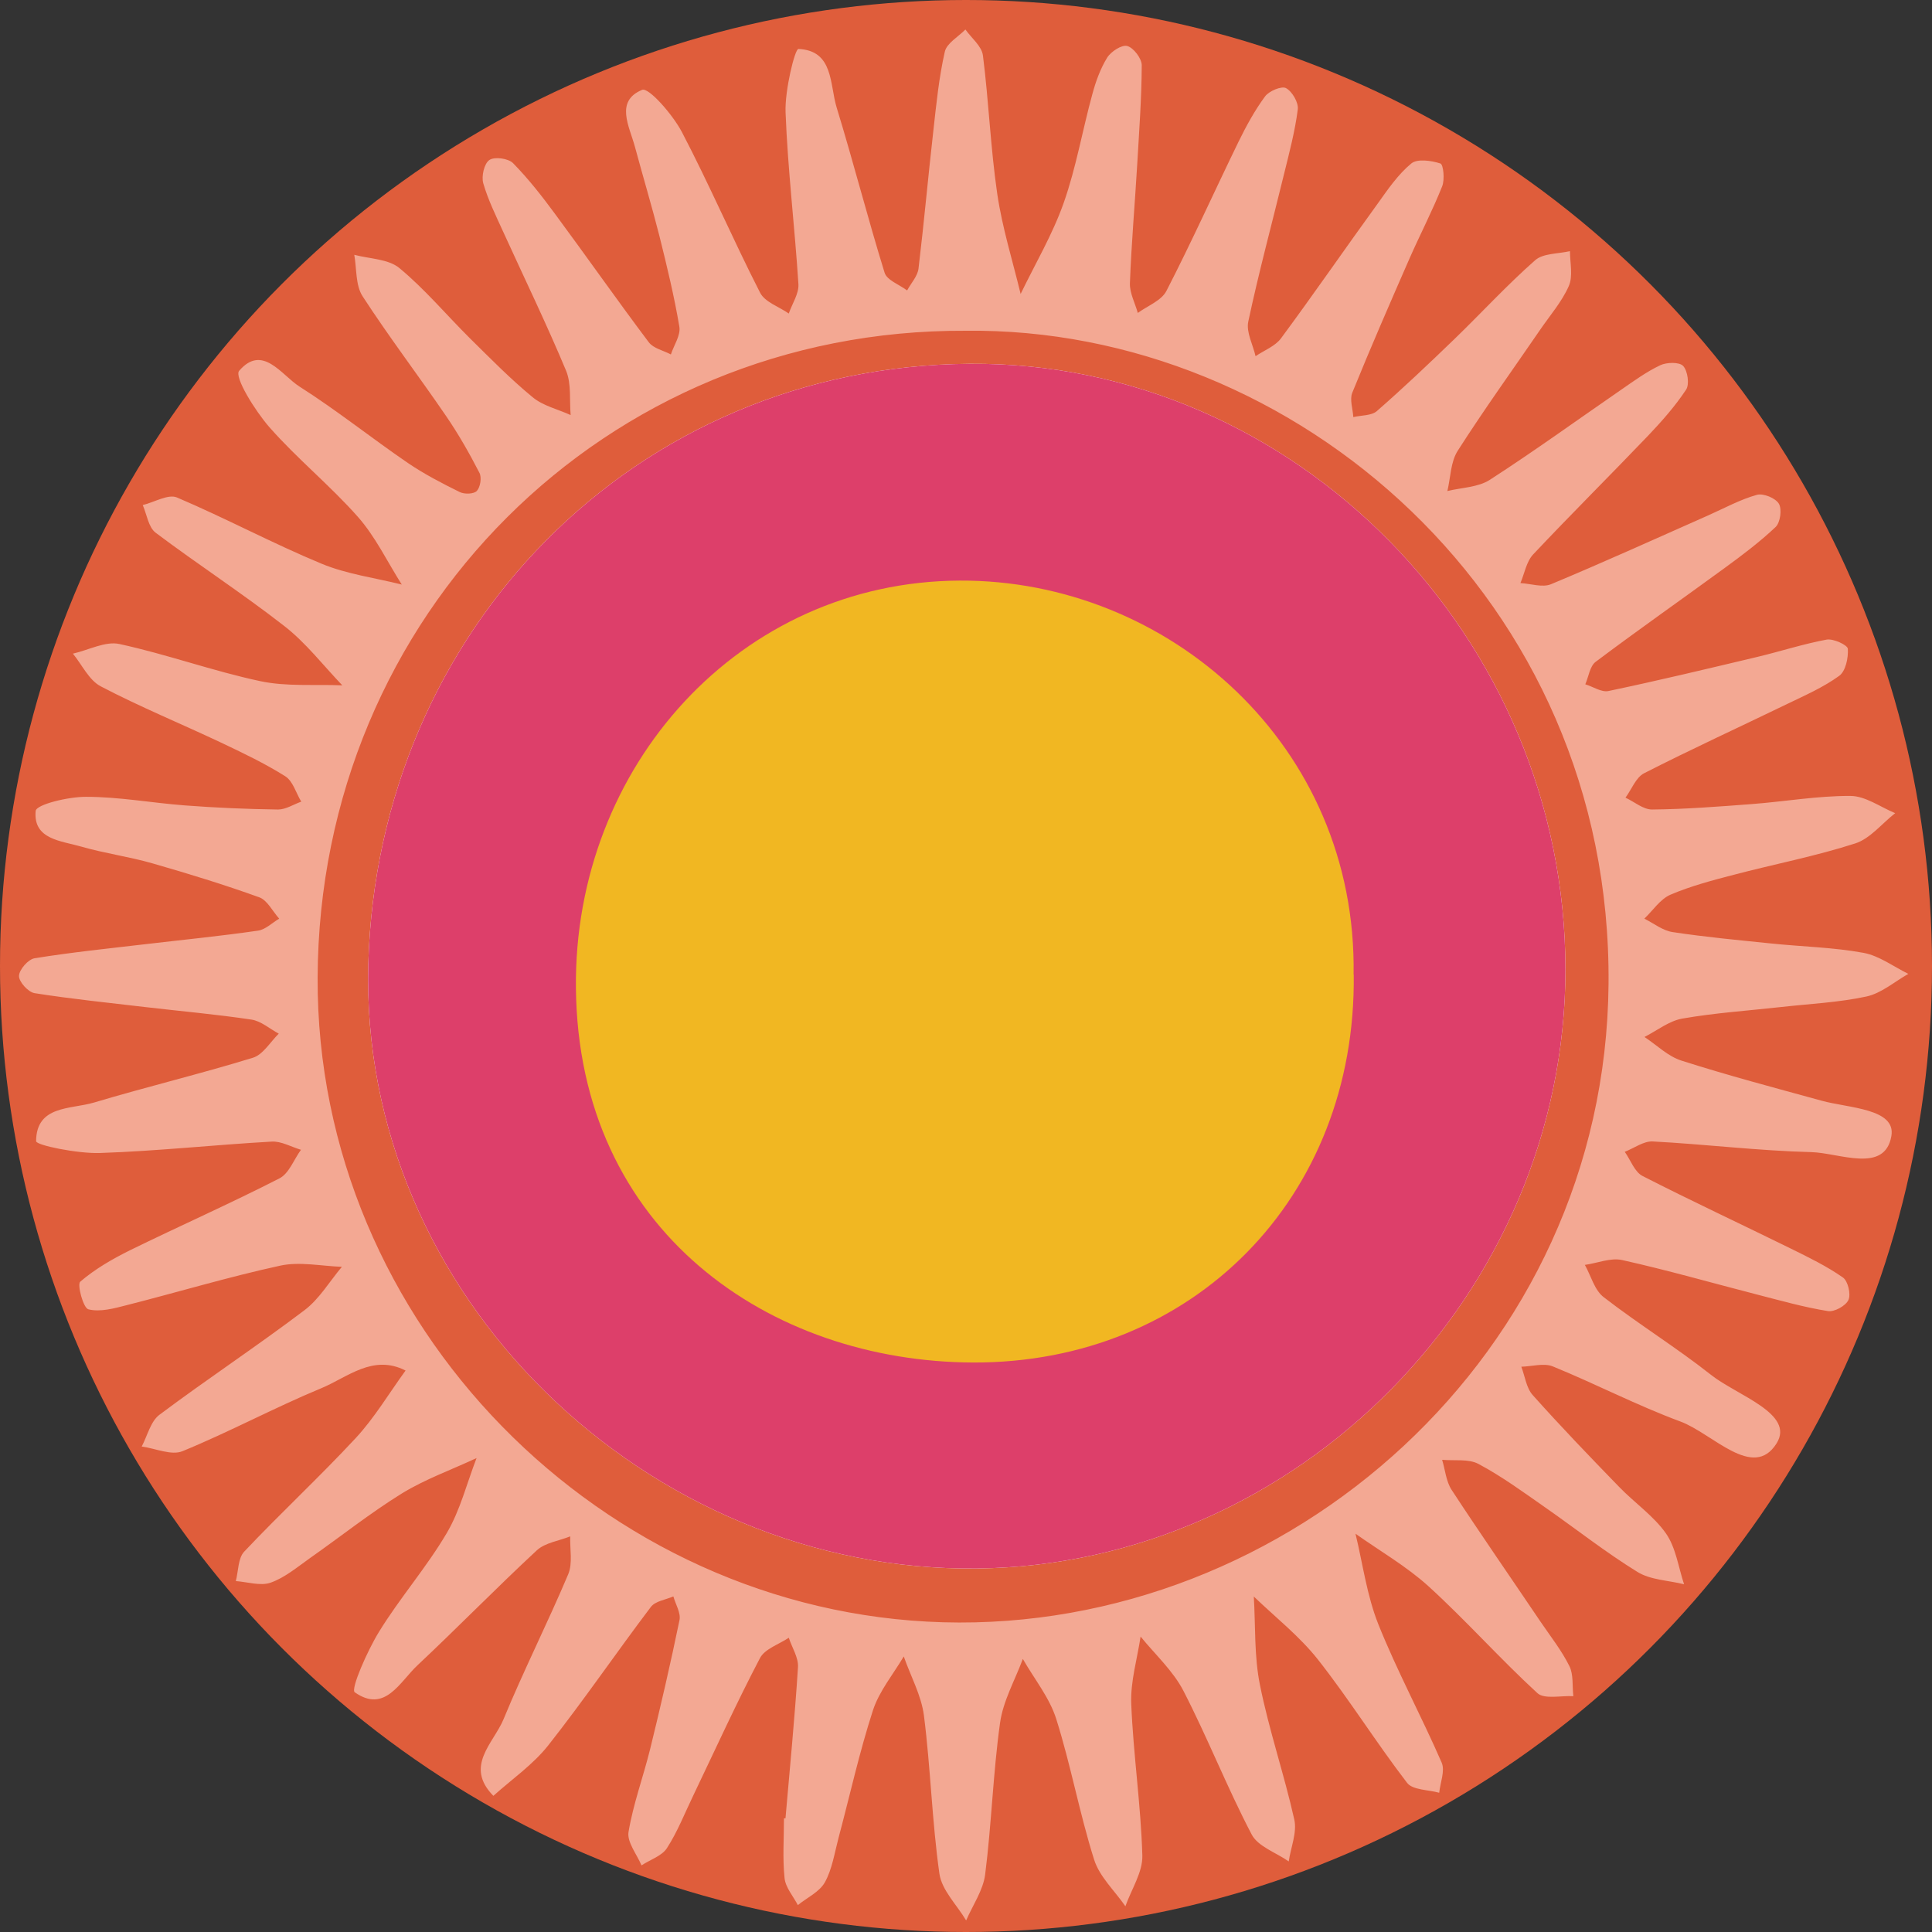 <?xml version="1.0" encoding="UTF-8"?> <svg xmlns="http://www.w3.org/2000/svg" viewBox="0 0 132.24 132.24"><rect x="0" y="0" width="132.24" height="132.24" fill="#333333" stroke="none"/><defs><style> .cls-1 { fill: #dd3f6a; mix-blend-mode: multiply; } .cls-1, .cls-2, .cls-3, .cls-4, .cls-5 { stroke-width: 0px; } .cls-6 { isolation: isolate; } .cls-2 { fill: #f3a893; } .cls-3 { fill: #df5d3b; } .cls-4 { fill: #fff; } .cls-5 { fill: #f1b722; } </style></defs><g class="cls-6"><g id="Layer_1" data-name="Layer 1"><g><circle class="cls-3" cx="66.12" cy="66.12" r="66.12"></circle><path class="cls-2" d="M53.76,124.51c.3-3.46.64-6.93.86-10.4.04-.65-.41-1.34-.63-2.01-.67.45-1.64.76-1.97,1.39-1.61,3.07-3.05,6.24-4.55,9.37-.59,1.22-1.09,2.51-1.82,3.64-.35.54-1.15.79-1.74,1.18-.32-.76-1-1.59-.89-2.28.32-1.92,1.01-3.78,1.48-5.68.72-2.93,1.4-5.87,2.01-8.83.1-.49-.27-1.08-.42-1.62-.53.23-1.24.32-1.54.72-2.37,3.13-4.59,6.39-7.02,9.47-1.04,1.32-2.49,2.32-3.76,3.46-2-2.03.01-3.6.69-5.23,1.38-3.35,3.02-6.59,4.43-9.93.32-.75.11-1.73.14-2.6-.77.31-1.71.43-2.28.95-2.77,2.57-5.41,5.28-8.17,7.87-1.22,1.14-2.23,3.31-4.3,1.85-.29-.21.86-2.84,1.67-4.15,1.42-2.31,3.24-4.39,4.62-6.73.93-1.57,1.38-3.42,2.05-5.15-1.71.8-3.51,1.44-5.11,2.42-2.18,1.35-4.2,2.96-6.31,4.44-.86.61-1.71,1.33-2.68,1.67-.69.24-1.58-.05-2.38-.11.18-.68.15-1.56.57-2.01,2.49-2.64,5.16-5.11,7.63-7.77,1.3-1.4,2.29-3.08,3.42-4.63-2.24-1.14-3.96.46-5.77,1.21-3.21,1.33-6.28,2.99-9.5,4.31-.76.31-1.85-.19-2.79-.32.39-.74.61-1.72,1.21-2.17,3.27-2.45,6.68-4.7,9.93-7.16,1.02-.77,1.71-1.96,2.56-2.97-1.41-.05-2.89-.37-4.22-.08-3.54.77-7.02,1.82-10.53,2.71-.85.22-1.8.48-2.6.28-.35-.08-.78-1.7-.56-1.89,1.01-.87,2.21-1.56,3.42-2.16,3.39-1.66,6.85-3.19,10.21-4.91.66-.33.99-1.29,1.48-1.96-.67-.2-1.35-.6-2.01-.56-3.92.22-7.83.65-11.76.78-1.51.05-4.37-.53-4.36-.81.02-2.46,2.35-2.17,3.95-2.64,3.61-1.08,7.28-1.96,10.89-3.07.69-.21,1.19-1.08,1.77-1.65-.62-.33-1.21-.86-1.86-.96-2.39-.36-4.8-.57-7.2-.85-2.55-.3-5.11-.56-7.65-.96-.44-.07-1.08-.78-1.07-1.18.01-.43.63-1.14,1.07-1.21,2.53-.41,5.09-.67,7.64-.97,2.55-.3,5.11-.55,7.65-.92.51-.07.97-.54,1.45-.82-.45-.5-.81-1.26-1.36-1.46-2.41-.87-4.86-1.62-7.33-2.33-1.6-.46-3.26-.68-4.85-1.14-1.37-.4-3.31-.48-3.13-2.44.04-.45,2.25-.98,3.46-.97,2.26,0,4.52.42,6.78.59,2.11.16,4.23.25,6.35.28.53,0,1.06-.35,1.59-.54-.36-.59-.57-1.41-1.1-1.74-1.4-.88-2.91-1.6-4.41-2.31-2.73-1.29-5.54-2.44-8.21-3.84-.81-.42-1.28-1.47-1.91-2.24,1.07-.24,2.22-.87,3.18-.66,3.24.7,6.39,1.85,9.63,2.54,1.82.39,3.75.21,5.63.29-1.31-1.37-2.49-2.91-3.97-4.06-2.86-2.23-5.91-4.21-8.81-6.39-.49-.37-.6-1.25-.88-1.89.79-.19,1.74-.77,2.34-.52,3.34,1.42,6.54,3.14,9.89,4.53,1.73.72,3.66.97,5.5,1.43-.99-1.56-1.8-3.27-3-4.63-1.9-2.15-4.16-3.98-6.06-6.14-.98-1.12-2.43-3.45-2.07-3.86,1.6-1.86,2.89.29,4.13,1.08,2.55,1.62,4.92,3.52,7.42,5.23,1.12.76,2.33,1.39,3.55,1.99.32.16.97.14,1.17-.08.24-.26.34-.91.18-1.23-.69-1.34-1.44-2.66-2.29-3.9-1.88-2.75-3.9-5.4-5.71-8.19-.49-.75-.4-1.88-.57-2.84,1.05.28,2.33.28,3.09.91,1.74,1.44,3.21,3.2,4.82,4.8,1.4,1.38,2.78,2.79,4.3,4.04.71.59,1.72.82,2.6,1.22-.09-1.02.06-2.13-.31-3.03-1.34-3.21-2.86-6.34-4.3-9.5-.5-1.1-1.04-2.19-1.37-3.33-.14-.48.06-1.36.42-1.6.35-.24,1.3-.11,1.62.22,1.05,1.07,1.98,2.26,2.87,3.47,2.16,2.92,4.24,5.89,6.42,8.79.32.42,1,.56,1.51.83.21-.64.68-1.31.58-1.9-.35-2.08-.85-4.14-1.36-6.19-.52-2.05-1.13-4.08-1.68-6.12-.38-1.41-1.38-3.12.49-3.9.45-.19,2.1,1.7,2.72,2.88,1.89,3.61,3.5,7.37,5.36,11.01.33.64,1.29.95,1.96,1.42.23-.67.7-1.36.66-2.01-.25-3.92-.73-7.84-.88-11.76-.06-1.5.64-4.35.88-4.34,2.42.11,2.13,2.42,2.62,4.02,1.15,3.75,2.12,7.55,3.28,11.3.16.51,1.01.81,1.54,1.21.27-.5.72-.98.78-1.5.38-3.15.66-6.31,1.02-9.47.2-1.8.38-3.61.78-5.37.13-.58.92-1.02,1.41-1.52.42.59,1.12,1.14,1.2,1.78.4,3.15.52,6.33.98,9.47.34,2.31,1.05,4.57,1.6,6.85,1-2.07,2.19-4.08,2.95-6.24.85-2.41,1.28-4.97,1.96-7.44.23-.86.55-1.74,1.01-2.49.26-.42,1.01-.91,1.38-.8.43.12.99.85.99,1.32-.01,2.26-.18,4.52-.31,6.78-.16,2.71-.4,5.43-.5,8.14-.02.67.35,1.35.54,2.03.67-.49,1.62-.84,1.96-1.51,1.73-3.36,3.28-6.81,4.93-10.2.53-1.08,1.11-2.15,1.82-3.11.27-.37,1.13-.73,1.43-.57.43.23.87.99.81,1.46-.19,1.49-.58,2.96-.94,4.42-.82,3.37-1.73,6.72-2.45,10.11-.15.72.32,1.57.5,2.36.59-.4,1.34-.68,1.74-1.22,2.25-3.04,4.39-6.15,6.61-9.21.7-.98,1.4-2.01,2.31-2.76.41-.34,1.37-.2,1.99,0,.21.07.31,1.11.12,1.57-.67,1.68-1.51,3.29-2.24,4.95-1.33,3.04-2.66,6.09-3.91,9.17-.19.47.04,1.11.07,1.67.54-.13,1.24-.09,1.61-.41,1.82-1.59,3.58-3.26,5.32-4.94,1.85-1.79,3.59-3.69,5.52-5.39.55-.48,1.57-.43,2.38-.62,0,.8.22,1.71-.08,2.39-.48,1.09-1.3,2.02-1.98,3.02-1.88,2.74-3.83,5.45-5.62,8.25-.49.76-.49,1.83-.71,2.76.98-.24,2.11-.25,2.91-.77,3.05-1.97,5.99-4.1,8.98-6.16.87-.6,1.73-1.23,2.68-1.68.44-.21,1.31-.23,1.57.05.31.34.44,1.26.2,1.62-.74,1.12-1.65,2.15-2.58,3.13-2.61,2.73-5.3,5.4-7.89,8.15-.46.49-.59,1.3-.87,1.96.7.04,1.51.32,2.09.08,3.62-1.51,7.19-3.13,10.78-4.72,1.1-.49,2.17-1.08,3.32-1.4.43-.12,1.27.22,1.5.61.22.37.1,1.28-.22,1.59-1.09,1.03-2.3,1.94-3.52,2.83-2.93,2.14-5.9,4.22-8.8,6.4-.4.3-.48,1.01-.71,1.54.53.16,1.11.56,1.58.46,3.39-.71,6.76-1.52,10.13-2.32,1.61-.38,3.19-.9,4.81-1.2.46-.08,1.43.37,1.45.63.04.62-.15,1.53-.59,1.85-1.09.79-2.35,1.34-3.57,1.93-3.26,1.58-6.56,3.09-9.79,4.74-.56.29-.85,1.1-1.27,1.67.61.28,1.22.82,1.83.81,2.26-.02,4.53-.2,6.79-.37,2.26-.17,4.52-.57,6.77-.56,1.03,0,2.05.76,3.07,1.18-.91.71-1.71,1.74-2.73,2.07-2.73.88-5.55,1.42-8.33,2.15-1.46.38-2.94.77-4.32,1.36-.7.3-1.2,1.08-1.79,1.64.64.32,1.26.82,1.94.92,2.24.34,4.5.55,6.75.78,2.11.22,4.24.26,6.31.64,1.08.2,2.05.94,3.07,1.44-.95.54-1.85,1.33-2.87,1.55-1.91.41-3.89.5-5.85.72-2.25.25-4.52.4-6.75.79-.91.16-1.73.82-2.59,1.26.84.55,1.61,1.33,2.54,1.62,3.16,1.01,6.38,1.86,9.58,2.74,1.84.51,5.11.53,4.78,2.42-.45,2.59-3.56,1.15-5.49,1.1-3.62-.09-7.23-.54-10.85-.73-.62-.03-1.27.46-1.91.71.4.56.67,1.37,1.21,1.65,3.36,1.72,6.78,3.31,10.17,4.98,1.22.6,2.45,1.2,3.55,1.97.35.24.56,1.15.38,1.54-.18.4-.97.84-1.41.76-1.63-.26-3.24-.72-4.84-1.13-3.07-.79-6.13-1.67-9.23-2.36-.79-.18-1.7.21-2.56.33.42.75.66,1.73,1.29,2.21,2.39,1.85,4.98,3.45,7.35,5.32,1.78,1.41,5.76,2.65,4.48,4.69-1.6,2.55-4.37-.68-6.58-1.5-2.97-1.1-5.79-2.57-8.73-3.77-.61-.25-1.43,0-2.16.02.25.65.34,1.45.78,1.94,1.91,2.14,3.91,4.22,5.91,6.28,1.05,1.09,2.36,1.98,3.21,3.19.68.97.85,2.31,1.24,3.48-1.08-.27-2.3-.29-3.2-.85-2.19-1.35-4.21-2.95-6.32-4.42-1.49-1.04-2.96-2.12-4.56-2.97-.68-.36-1.64-.2-2.48-.28.21.69.27,1.48.65,2.06,1.99,3.04,4.06,6.02,6.09,9.03.68,1,1.44,1.96,1.97,3.03.29.58.19,1.36.27,2.06-.84-.05-1.98.23-2.46-.21-2.56-2.35-4.88-4.97-7.45-7.31-1.51-1.37-3.32-2.41-5-3.6.5,2.07.78,4.23,1.56,6.19,1.29,3.22,2.95,6.29,4.34,9.48.24.56-.1,1.37-.17,2.06-.75-.21-1.82-.18-2.2-.68-2.12-2.76-3.96-5.72-6.11-8.45-1.26-1.59-2.9-2.88-4.38-4.3.12,2.02.02,4.09.42,6.05.62,3.1,1.66,6.12,2.35,9.21.2.89-.24,1.91-.38,2.87-.87-.61-2.11-1.02-2.54-1.85-1.68-3.21-3.01-6.61-4.67-9.83-.71-1.37-1.93-2.48-2.93-3.71-.23,1.53-.7,3.08-.64,4.6.14,3.47.66,6.92.76,10.39.03,1.14-.75,2.31-1.16,3.47-.73-1.06-1.77-2.02-2.14-3.19-1-3.16-1.59-6.45-2.59-9.62-.46-1.47-1.51-2.75-2.29-4.12-.54,1.46-1.35,2.87-1.56,4.38-.48,3.44-.58,6.93-1.02,10.38-.14,1.08-.85,2.1-1.3,3.14-.63-1.06-1.67-2.07-1.83-3.2-.51-3.59-.6-7.23-1.06-10.83-.18-1.38-.91-2.69-1.38-4.04-.72,1.22-1.68,2.37-2.11,3.69-.93,2.87-1.58,5.83-2.36,8.75-.27,1.02-.43,2.12-.93,3.02-.37.66-1.22,1.05-1.85,1.56-.32-.62-.85-1.21-.91-1.86-.14-1.34-.04-2.72-.04-4.08.06,0,.11,0,.17,0ZM66.1,22.64c-24.67-.13-44.26,19.43-44.36,44.28-.09,23.73,19.49,43.46,42.8,44.12,23.59.67,45.34-18.31,45.56-43.69.23-26.37-21.52-44.99-44.01-44.71Z"></path><path class="cls-4" d="M93.49,65.69c.25-15.69-13.53-27.38-27.81-27.31-15.04.07-27.1,13.04-26.95,28.22.16,16.67,13.98,27.29,27.87,27.34,15.03.05,27.08-12.97,26.9-28.24Z"></path><path class="cls-5" d="M93.49,65.69c.25-15.69-13.53-27.38-27.81-27.31-15.04.07-27.1,13.04-26.95,28.22.16,16.67,13.98,27.29,27.87,27.34,15.03.05,27.08-12.97,26.9-28.24Z"></path><path class="cls-4" d="M107.15,66.36c0,22.13-18.3,40.73-40.26,41-22.55.27-42.32-18.65-41.68-41.41.64-22.8,18.23-40.88,41.16-41.05,22.24-.16,40.78,18.69,40.78,41.46ZM93.49,65.69c.25-15.69-13.53-27.38-27.81-27.31-15.04.07-27.1,13.04-26.95,28.22.16,16.67,13.98,27.29,27.87,27.34,15.03.05,27.08-12.97,26.9-28.24Z"></path><path class="cls-1" d="M107.15,66.36c0,22.13-18.3,40.73-40.26,41-22.55.27-42.32-18.65-41.68-41.41.64-22.8,18.23-40.88,41.16-41.05,22.24-.16,40.78,18.69,40.78,41.46ZM92.65,66.71c.25-15.69-12.68-27.04-26.96-26.97-15.04.07-26.42,12.7-26.27,27.88.16,16.67,13.3,25.59,27.19,25.64,15.03.05,26.23-11.27,26.05-26.55Z"></path></g></g></g></svg> 